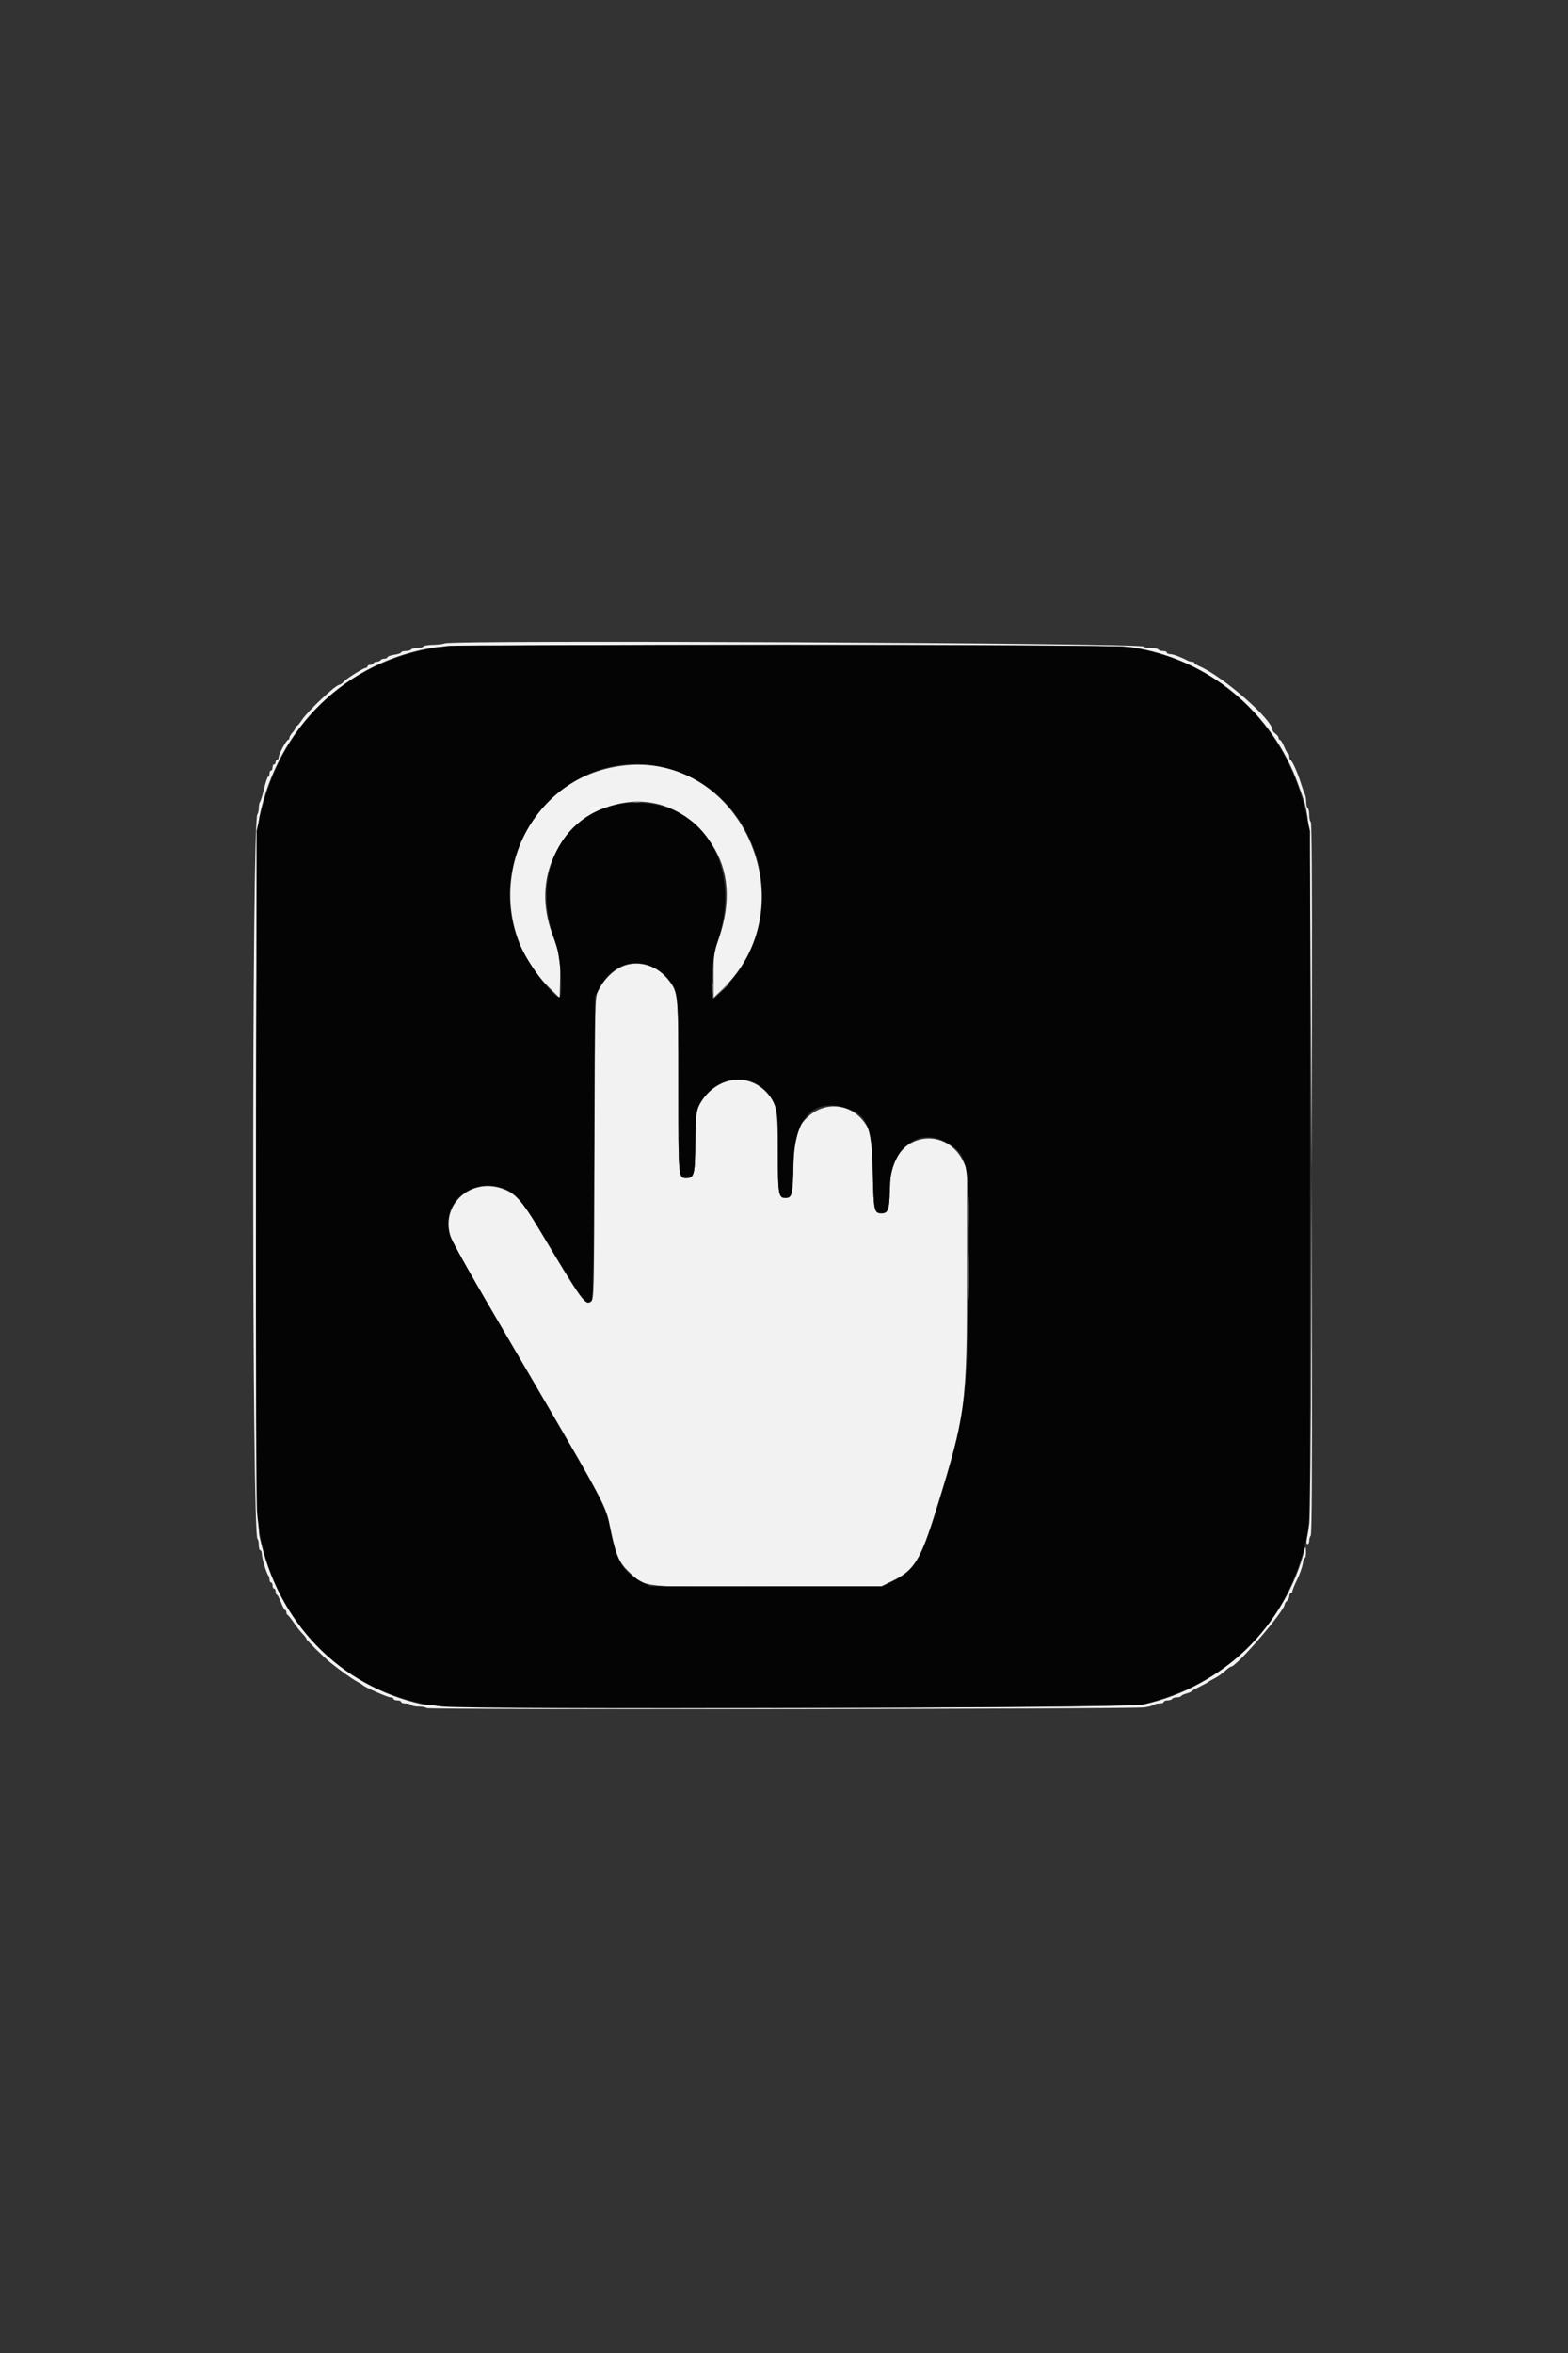 <svg id="svg" version="1.1" xmlns="http://www.w3.org/2000/svg" xmlns:xlink="http://www.w3.org/1999/xlink" width="400" height="600" viewBox="0, 0, 400,600"><rect x="0" y="0" width="400" height="600" fill="#333333" stroke="none"/><g id="svgg"><path id="path0" d="M113.477 164.062 C 113.047 164.247,111.695 164.411,110.472 164.426 C 109.250 164.441,108.141 164.629,108.008 164.844 C 107.875 165.059,107.172 165.234,106.445 165.234 C 105.719 165.234,105.016 165.410,104.883 165.625 C 104.750 165.840,104.124 166.016,103.493 166.016 C 102.861 166.016,102.344 166.171,102.344 166.362 C 102.344 166.552,101.553 166.827,100.586 166.972 C 99.619 167.117,98.828 167.400,98.828 167.602 C 98.828 167.804,98.487 167.969,98.070 167.969 C 97.653 167.969,97.203 168.145,97.070 168.359 C 96.938 168.574,96.488 168.750,96.071 168.750 C 95.654 168.750,95.313 168.926,95.313 169.141 C 95.313 169.355,94.961 169.531,94.531 169.531 C 94.102 169.531,93.750 169.707,93.750 169.922 C 93.750 170.137,93.557 170.313,93.321 170.313 C 92.712 170.313,88.460 172.983,87.658 173.869 C 87.290 174.276,86.828 174.609,86.632 174.609 C 85.637 174.609,78.631 181.183,76.953 183.691 C 76.416 184.494,75.845 185.152,75.684 185.154 C 75.522 185.155,75.391 185.339,75.391 185.563 C 75.391 185.787,75.039 186.348,74.609 186.809 C 74.180 187.270,73.828 187.878,73.828 188.160 C 73.828 188.441,73.680 188.672,73.500 188.672 C 73.064 188.672,71.094 192.314,71.094 193.119 C 71.094 193.466,70.918 193.750,70.703 193.750 C 70.488 193.750,70.313 194.014,70.313 194.336 C 70.313 194.658,70.137 194.922,69.922 194.922 C 69.707 194.922,69.531 195.273,69.531 195.703 C 69.531 196.133,69.355 196.484,69.141 196.484 C 68.926 196.484,68.750 196.836,68.750 197.266 C 68.750 197.695,68.604 198.047,68.425 198.047 C 68.246 198.047,67.773 199.409,67.374 201.074 C 66.976 202.739,66.507 204.269,66.332 204.473 C 66.158 204.677,66.016 205.389,66.016 206.055 C 66.016 206.721,65.854 207.433,65.655 207.637 C 64.223 209.113,64.248 391.532,65.681 392.417 C 65.865 392.531,66.016 393.229,66.016 393.968 C 66.016 394.708,66.191 395.313,66.406 395.313 C 66.621 395.313,66.803 395.796,66.810 396.387 C 66.822 397.470,68.029 401.362,68.497 401.831 C 68.636 401.970,68.750 402.406,68.750 402.799 C 68.750 403.193,68.926 403.516,69.141 403.516 C 69.355 403.516,69.531 403.867,69.531 404.297 C 69.531 404.727,69.707 405.078,69.922 405.078 C 70.137 405.078,70.313 405.430,70.313 405.859 C 70.313 406.289,70.450 406.641,70.617 406.641 C 70.785 406.641,71.263 407.520,71.680 408.594 C 72.097 409.668,72.575 410.547,72.742 410.547 C 72.910 410.547,73.047 410.796,73.047 411.100 C 73.047 411.405,73.189 411.712,73.363 411.784 C 73.536 411.855,74.249 412.750,74.946 413.773 C 75.643 414.795,76.644 416.061,77.169 416.587 C 77.695 417.113,78.127 417.682,78.130 417.853 C 78.135 418.182,82.714 422.699,84.384 424.023 C 87.047 426.134,89.784 428.086,91.016 428.753 C 91.768 429.159,92.471 429.591,92.578 429.711 C 93.043 430.231,98.891 432.812,99.605 432.813 C 100.037 432.813,100.391 432.988,100.391 433.203 C 100.391 433.418,100.830 433.594,101.367 433.594 C 101.904 433.594,102.344 433.770,102.344 433.984 C 102.344 434.199,102.861 434.375,103.493 434.375 C 104.124 434.375,104.750 434.551,104.883 434.766 C 105.016 434.980,105.870 435.156,106.781 435.156 C 107.692 435.156,108.614 435.333,108.830 435.549 C 109.287 436.006,288.843 435.828,291.992 435.367 C 293.066 435.209,294.112 434.922,294.316 434.728 C 294.521 434.534,295.180 434.375,295.781 434.375 C 296.383 434.375,296.875 434.199,296.875 433.984 C 296.875 433.770,297.304 433.594,297.829 433.594 C 298.353 433.594,298.891 433.418,299.023 433.203 C 299.156 432.988,299.684 432.813,300.195 432.813 C 300.707 432.813,301.222 432.656,301.340 432.465 C 301.459 432.274,302.038 431.996,302.629 431.848 C 303.220 431.700,303.793 431.458,303.902 431.311 C 304.012 431.164,304.980 430.609,306.055 430.078 C 307.129 429.547,308.096 429.020,308.203 428.908 C 308.311 428.795,309.074 428.354,309.899 427.926 C 310.724 427.498,311.909 426.665,312.532 426.074 C 313.155 425.483,313.821 425.000,314.012 425.000 C 315.463 425.000,327.734 410.748,327.734 409.064 C 327.734 408.858,327.998 408.471,328.320 408.203 C 328.643 407.936,328.906 407.387,328.906 406.983 C 328.906 406.580,329.082 406.250,329.297 406.250 C 329.512 406.250,329.688 406.028,329.688 405.756 C 329.688 405.484,330.235 404.139,330.904 402.767 C 331.574 401.396,332.212 399.596,332.323 398.769 C 332.434 397.942,332.677 397.266,332.864 397.266 C 333.050 397.266,333.183 396.519,333.158 395.605 C 333.133 394.692,333.025 394.297,332.919 394.727 C 328.023 414.449,311.745 430.242,291.797 434.622 C 286.622 435.759,112.987 435.759,107.813 434.622 C 86.593 429.963,70.779 413.627,66.166 391.602 C 65.046 386.254,65.014 213.954,66.132 208.461 C 70.802 185.516,88.486 168.460,111.147 165.044 C 116.883 164.180,282.989 164.158,288.672 165.021 C 308.170 167.983,324.630 181.585,331.236 200.195 C 334.333 208.920,334.112 205.067,334.363 254.688 L 334.586 299.023 334.676 254.418 C 334.735 225.005,334.633 209.730,334.375 209.570 C 334.160 209.438,333.984 208.647,333.984 207.813 C 333.984 206.978,333.809 206.187,333.594 206.055 C 333.379 205.922,333.203 205.206,333.203 204.464 C 333.203 203.722,333.040 202.809,332.841 202.436 C 332.641 202.063,332.188 200.804,331.833 199.638 C 331.077 197.150,329.662 194.001,329.218 193.815 C 329.046 193.743,328.906 193.348,328.906 192.936 C 328.906 192.524,328.774 192.187,328.613 192.186 C 328.452 192.185,327.995 191.394,327.598 190.428 C 327.201 189.462,326.717 188.672,326.524 188.672 C 326.330 188.672,326.172 188.447,326.172 188.172 C 326.172 187.897,325.820 187.419,325.391 187.109 C 324.961 186.800,324.609 186.376,324.609 186.169 C 324.609 183.502,311.967 172.466,305.957 169.886 C 305.259 169.586,304.688 169.208,304.688 169.045 C 304.688 168.883,304.421 168.750,304.096 168.750 C 303.771 168.750,303.200 168.589,302.827 168.392 C 301.118 167.491,299.225 166.797,298.476 166.797 C 298.025 166.797,297.656 166.621,297.656 166.406 C 297.656 166.191,297.227 166.016,296.703 166.016 C 296.178 166.016,295.641 165.840,295.508 165.625 C 295.375 165.410,294.486 165.234,293.532 165.234 C 292.578 165.234,291.797 165.075,291.797 164.880 C 291.797 163.964,115.579 163.156,113.477 164.062 M158.278 195.318 C 131.356 199.062,120.621 232.649,140.182 251.937 L 142.773 254.492 142.884 249.816 C 143.008 244.591,142.855 243.723,140.782 237.891 C 131.084 210.609,165.655 191.378,181.541 215.217 C 185.951 221.836,186.572 229.959,183.383 239.319 C 182.089 243.117,182.031 243.524,182.031 248.877 L 182.031 254.468 184.410 252.136 C 206.652 230.338,188.606 191.100,158.278 195.318 M158.398 246.597 C 156.105 247.697,153.765 250.151,152.593 252.687 C 151.760 254.487,151.757 254.606,151.651 292.819 C 151.548 329.856,151.519 331.168,150.805 331.815 C 149.365 333.117,148.482 331.889,137.100 312.738 C 133.568 306.795,131.680 304.616,129.062 303.458 C 120.399 299.626,111.862 307.277,115.164 315.914 C 115.555 316.937,119.221 323.486,123.311 330.469 C 156.614 387.327,154.256 382.975,155.891 390.583 C 157.263 396.968,158.035 398.629,160.799 401.156 C 164.834 404.844,163.651 404.730,196.518 404.602 L 224.846 404.492 227.827 403.019 C 233.300 400.313,234.834 397.777,238.867 384.766 C 246.407 360.438,246.658 358.513,246.670 325.000 L 246.680 298.242 245.780 296.289 C 242.180 288.476,232.032 288.277,228.280 295.946 C 227.329 297.889,227.193 298.677,227.030 303.189 C 226.841 308.433,226.539 309.375,225.047 309.375 C 222.964 309.375,222.867 308.954,222.648 298.958 C 222.448 289.792,222.429 289.617,221.392 287.637 C 218.007 281.171,210.023 280.217,205.194 285.703 C 202.978 288.221,202.606 289.806,202.362 297.769 C 202.140 304.999,202.023 305.447,200.354 305.463 C 198.587 305.480,198.438 304.605,198.438 294.278 C 198.438 282.878,198.175 281.443,195.579 278.615 C 190.581 273.171,182.180 274.724,178.399 281.790 C 177.610 283.266,177.529 284.044,177.412 291.211 C 177.275 299.598,177.084 300.391,175.195 300.391 C 173.002 300.391,173.047 300.875,173.047 277.286 C 173.047 253.215,173.046 253.209,170.501 249.875 C 167.560 246.024,162.470 244.645,158.398 246.597 M334.463 342.578 C 334.406 366.533,334.205 387.188,334.016 388.477 C 333.828 389.766,333.548 391.479,333.395 392.285 C 333.208 393.266,333.260 393.750,333.550 393.750 C 333.789 393.750,333.984 393.346,333.984 392.852 C 333.984 392.357,334.161 391.777,334.377 391.561 C 334.636 391.302,334.735 375.552,334.668 345.096 L 334.567 299.023 334.463 342.578 " stroke="none" fill="#f2f2f2" fill-rule="evenodd"></path><path id="path1" d="M114.258 164.711 C 89.578 167.671,71.950 183.647,66.319 208.158 L 65.456 211.914 65.328 296.680 C 65.242 353.253,65.335 382.956,65.606 385.987 C 67.942 412.094,87.466 432.447,112.761 435.143 C 120.716 435.991,287.738 435.502,291.406 434.620 C 313.701 429.258,328.770 413.837,333.441 391.602 C 334.153 388.213,334.180 384.890,334.180 300.000 L 334.180 211.914 333.298 207.934 C 328.057 184.266,309.838 167.463,286.609 164.873 C 283.126 164.485,117.444 164.329,114.258 164.711 M170.117 195.869 C 191.789 201.581,201.442 228.072,188.802 247.147 C 187.215 249.542,182.562 254.688,181.984 254.688 C 180.991 254.688,181.641 243.989,182.838 240.625 C 189.582 221.679,179.874 204.688,162.305 204.688 C 144.728 204.688,134.658 221.884,141.636 239.981 C 142.962 243.420,143.727 254.297,142.642 254.297 C 141.030 254.297,134.324 245.242,132.426 240.503 C 122.507 215.730,144.893 189.220,170.117 195.869 M166.845 246.717 C 167.838 247.213,169.363 248.428,170.234 249.417 C 173.101 252.675,173.047 252.147,173.047 276.740 C 173.047 300.300,173.054 300.391,175.022 300.391 C 177.075 300.391,177.344 299.383,177.344 291.671 C 177.344 283.425,177.677 281.922,180.121 279.145 C 185.458 273.082,194.125 274.136,197.431 281.250 C 198.422 283.382,198.430 283.479,198.434 293.652 C 198.438 304.286,198.625 305.469,200.304 305.469 C 202.040 305.469,202.277 304.531,202.410 297.168 C 202.628 285.130,207.297 279.973,215.700 282.491 C 221.139 284.120,222.411 287.095,222.654 298.763 C 222.862 308.749,222.988 309.375,224.792 309.375 C 226.559 309.375,226.953 308.305,226.953 303.508 C 226.953 292.089,235.270 286.388,243.154 292.402 C 247.074 295.392,247.432 298.489,247.118 326.758 C 246.775 357.594,246.259 361.256,238.880 385.117 C 235.012 397.628,233.226 400.547,227.810 403.213 L 225.212 404.492 195.516 404.492 L 165.820 404.492 163.784 403.419 C 158.969 400.881,157.357 398.297,155.802 390.625 C 154.409 383.754,154.823 384.543,133.100 347.403 C 119.849 324.747,115.091 316.286,114.648 314.590 C 112.589 306.706,120.170 300.213,128.229 302.959 C 131.715 304.147,133.003 305.770,141.086 319.164 C 148.745 331.856,149.615 332.963,150.908 331.671 C 151.251 331.327,151.417 321.475,151.563 292.656 L 151.758 254.102 153.091 251.642 C 156.114 246.067,161.606 244.101,166.845 246.717 " stroke="none" fill="#040404" fill-rule="evenodd"></path><path id="path2" d="M247.035 309.180 C 247.034 312.832,247.093 314.379,247.165 312.617 C 247.238 310.855,247.238 307.867,247.166 305.976 C 247.094 304.086,247.035 305.527,247.035 309.180 " stroke="none" fill="#5b5c5c" fill-rule="evenodd"></path><path id="path3" d="M161.626 204.573 C 162.112 204.667,162.815 204.663,163.188 204.565 C 163.562 204.467,163.164 204.391,162.305 204.395 C 161.445 204.400,161.140 204.480,161.626 204.573 M184.354 252.246 L 183.008 253.711 184.473 252.365 C 185.836 251.112,186.117 250.781,185.819 250.781 C 185.754 250.781,185.094 251.440,184.354 252.246 " stroke="none" fill="#848480" fill-rule="evenodd"></path><path id="path4" d="M181.758 251.953 C 181.758 253.135,181.831 253.618,181.920 253.027 C 182.010 252.437,182.010 251.470,181.920 250.879 C 181.831 250.288,181.758 250.771,181.758 251.953 M247.045 325.391 C 247.045 330.869,247.100 333.110,247.167 330.371 C 247.234 327.632,247.234 323.149,247.167 320.410 C 247.100 317.671,247.045 319.912,247.045 325.391 " stroke="none" fill="#727474" fill-rule="evenodd"></path></g></svg>